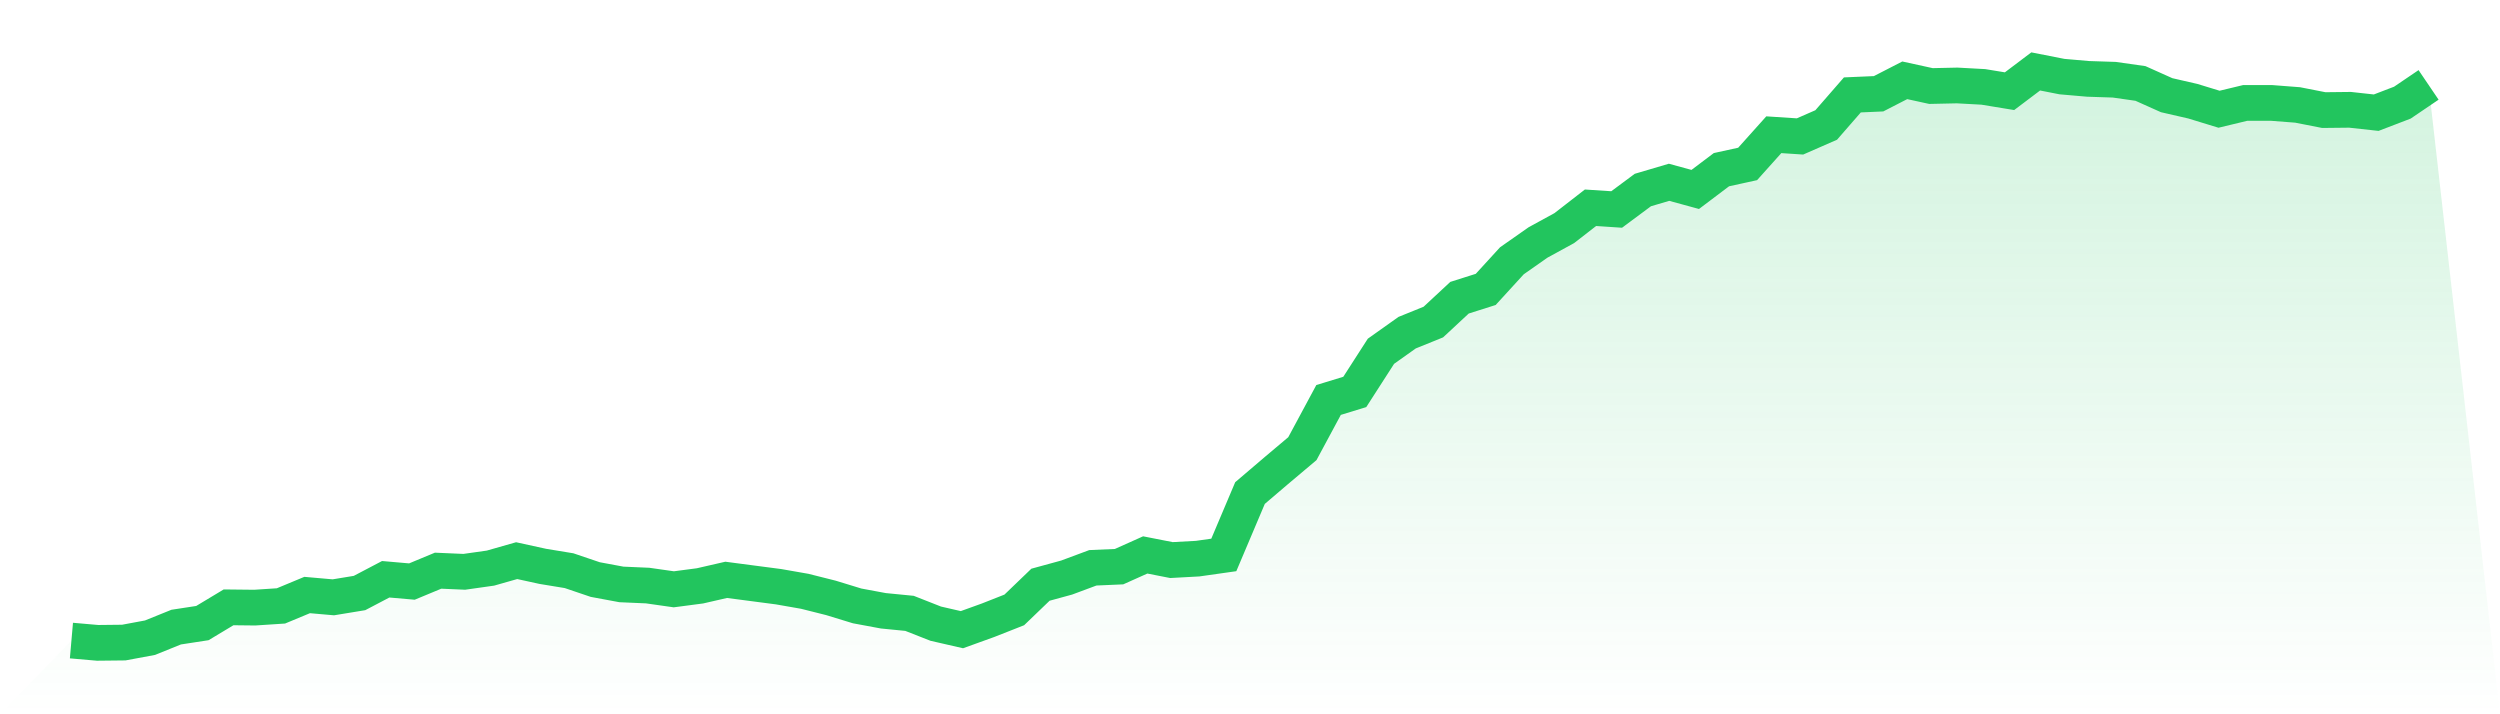 <svg viewBox="0 0 140 40" xmlns="http://www.w3.org/2000/svg">
<defs>
<linearGradient id="gradient" x1="0" x2="0" y1="0" y2="1">
<stop offset="0%" stop-color="#22c55e" stop-opacity="0.2"/>
<stop offset="100%" stop-color="#22c55e" stop-opacity="0"/>
</linearGradient>
</defs>
<path d="M4,35.872 L4,35.872 L5.467,36 L6.933,35.984 L8.4,35.711 L9.867,35.118 L11.333,34.893 L12.8,34.011 L14.267,34.027 L15.733,33.931 L17.2,33.321 L18.667,33.45 L20.133,33.209 L21.6,32.439 L23.067,32.567 L24.533,31.958 L26,32.022 L27.467,31.814 L28.933,31.396 L30.4,31.717 L31.867,31.958 L33.333,32.455 L34.8,32.728 L36.267,32.792 L37.733,33.001 L39.2,32.808 L40.667,32.471 L42.133,32.664 L43.6,32.856 L45.067,33.113 L46.533,33.482 L48,33.931 L49.467,34.204 L50.933,34.348 L52.4,34.925 L53.867,35.262 L55.333,34.733 L56.8,34.155 L58.267,32.744 L59.733,32.343 L61.2,31.797 L62.667,31.733 L64.133,31.076 L65.6,31.364 L67.067,31.284 L68.533,31.076 L70,27.611 L71.467,26.36 L72.933,25.125 L74.4,22.398 L75.867,21.949 L77.333,19.671 L78.8,18.629 L80.267,18.035 L81.733,16.672 L83.2,16.207 L84.667,14.603 L86.133,13.576 L87.6,12.774 L89.067,11.635 L90.533,11.731 L92,10.641 L93.467,10.208 L94.933,10.609 L96.4,9.502 L97.867,9.181 L99.333,7.545 L100.8,7.641 L102.267,6.999 L103.733,5.315 L105.2,5.251 L106.667,4.497 L108.133,4.818 L109.6,4.786 L111.067,4.866 L112.533,5.107 L114,4 L115.467,4.289 L116.933,4.417 L118.4,4.465 L119.867,4.674 L121.333,5.331 L122.8,5.668 L124.267,6.117 L125.733,5.764 L127.2,5.764 L128.667,5.877 L130.133,6.165 L131.6,6.149 L133.067,6.31 L134.533,5.748 L136,4.754 L140,40 L0,40 z" fill="url(#gradient)"/>
<path d="M4,35.872 L4,35.872 L5.467,36 L6.933,35.984 L8.4,35.711 L9.867,35.118 L11.333,34.893 L12.8,34.011 L14.267,34.027 L15.733,33.931 L17.2,33.321 L18.667,33.45 L20.133,33.209 L21.6,32.439 L23.067,32.567 L24.533,31.958 L26,32.022 L27.467,31.814 L28.933,31.396 L30.4,31.717 L31.867,31.958 L33.333,32.455 L34.8,32.728 L36.267,32.792 L37.733,33.001 L39.2,32.808 L40.667,32.471 L42.133,32.664 L43.6,32.856 L45.067,33.113 L46.533,33.482 L48,33.931 L49.467,34.204 L50.933,34.348 L52.4,34.925 L53.867,35.262 L55.333,34.733 L56.8,34.155 L58.267,32.744 L59.733,32.343 L61.2,31.797 L62.667,31.733 L64.133,31.076 L65.6,31.364 L67.067,31.284 L68.533,31.076 L70,27.611 L71.467,26.36 L72.933,25.125 L74.4,22.398 L75.867,21.949 L77.333,19.671 L78.8,18.629 L80.267,18.035 L81.733,16.672 L83.2,16.207 L84.667,14.603 L86.133,13.576 L87.6,12.774 L89.067,11.635 L90.533,11.731 L92,10.641 L93.467,10.208 L94.933,10.609 L96.4,9.502 L97.867,9.181 L99.333,7.545 L100.8,7.641 L102.267,6.999 L103.733,5.315 L105.2,5.251 L106.667,4.497 L108.133,4.818 L109.6,4.786 L111.067,4.866 L112.533,5.107 L114,4 L115.467,4.289 L116.933,4.417 L118.4,4.465 L119.867,4.674 L121.333,5.331 L122.8,5.668 L124.267,6.117 L125.733,5.764 L127.2,5.764 L128.667,5.877 L130.133,6.165 L131.6,6.149 L133.067,6.31 L134.533,5.748 L136,4.754" fill="none" stroke="#22c55e" stroke-width="2"/>
</svg>